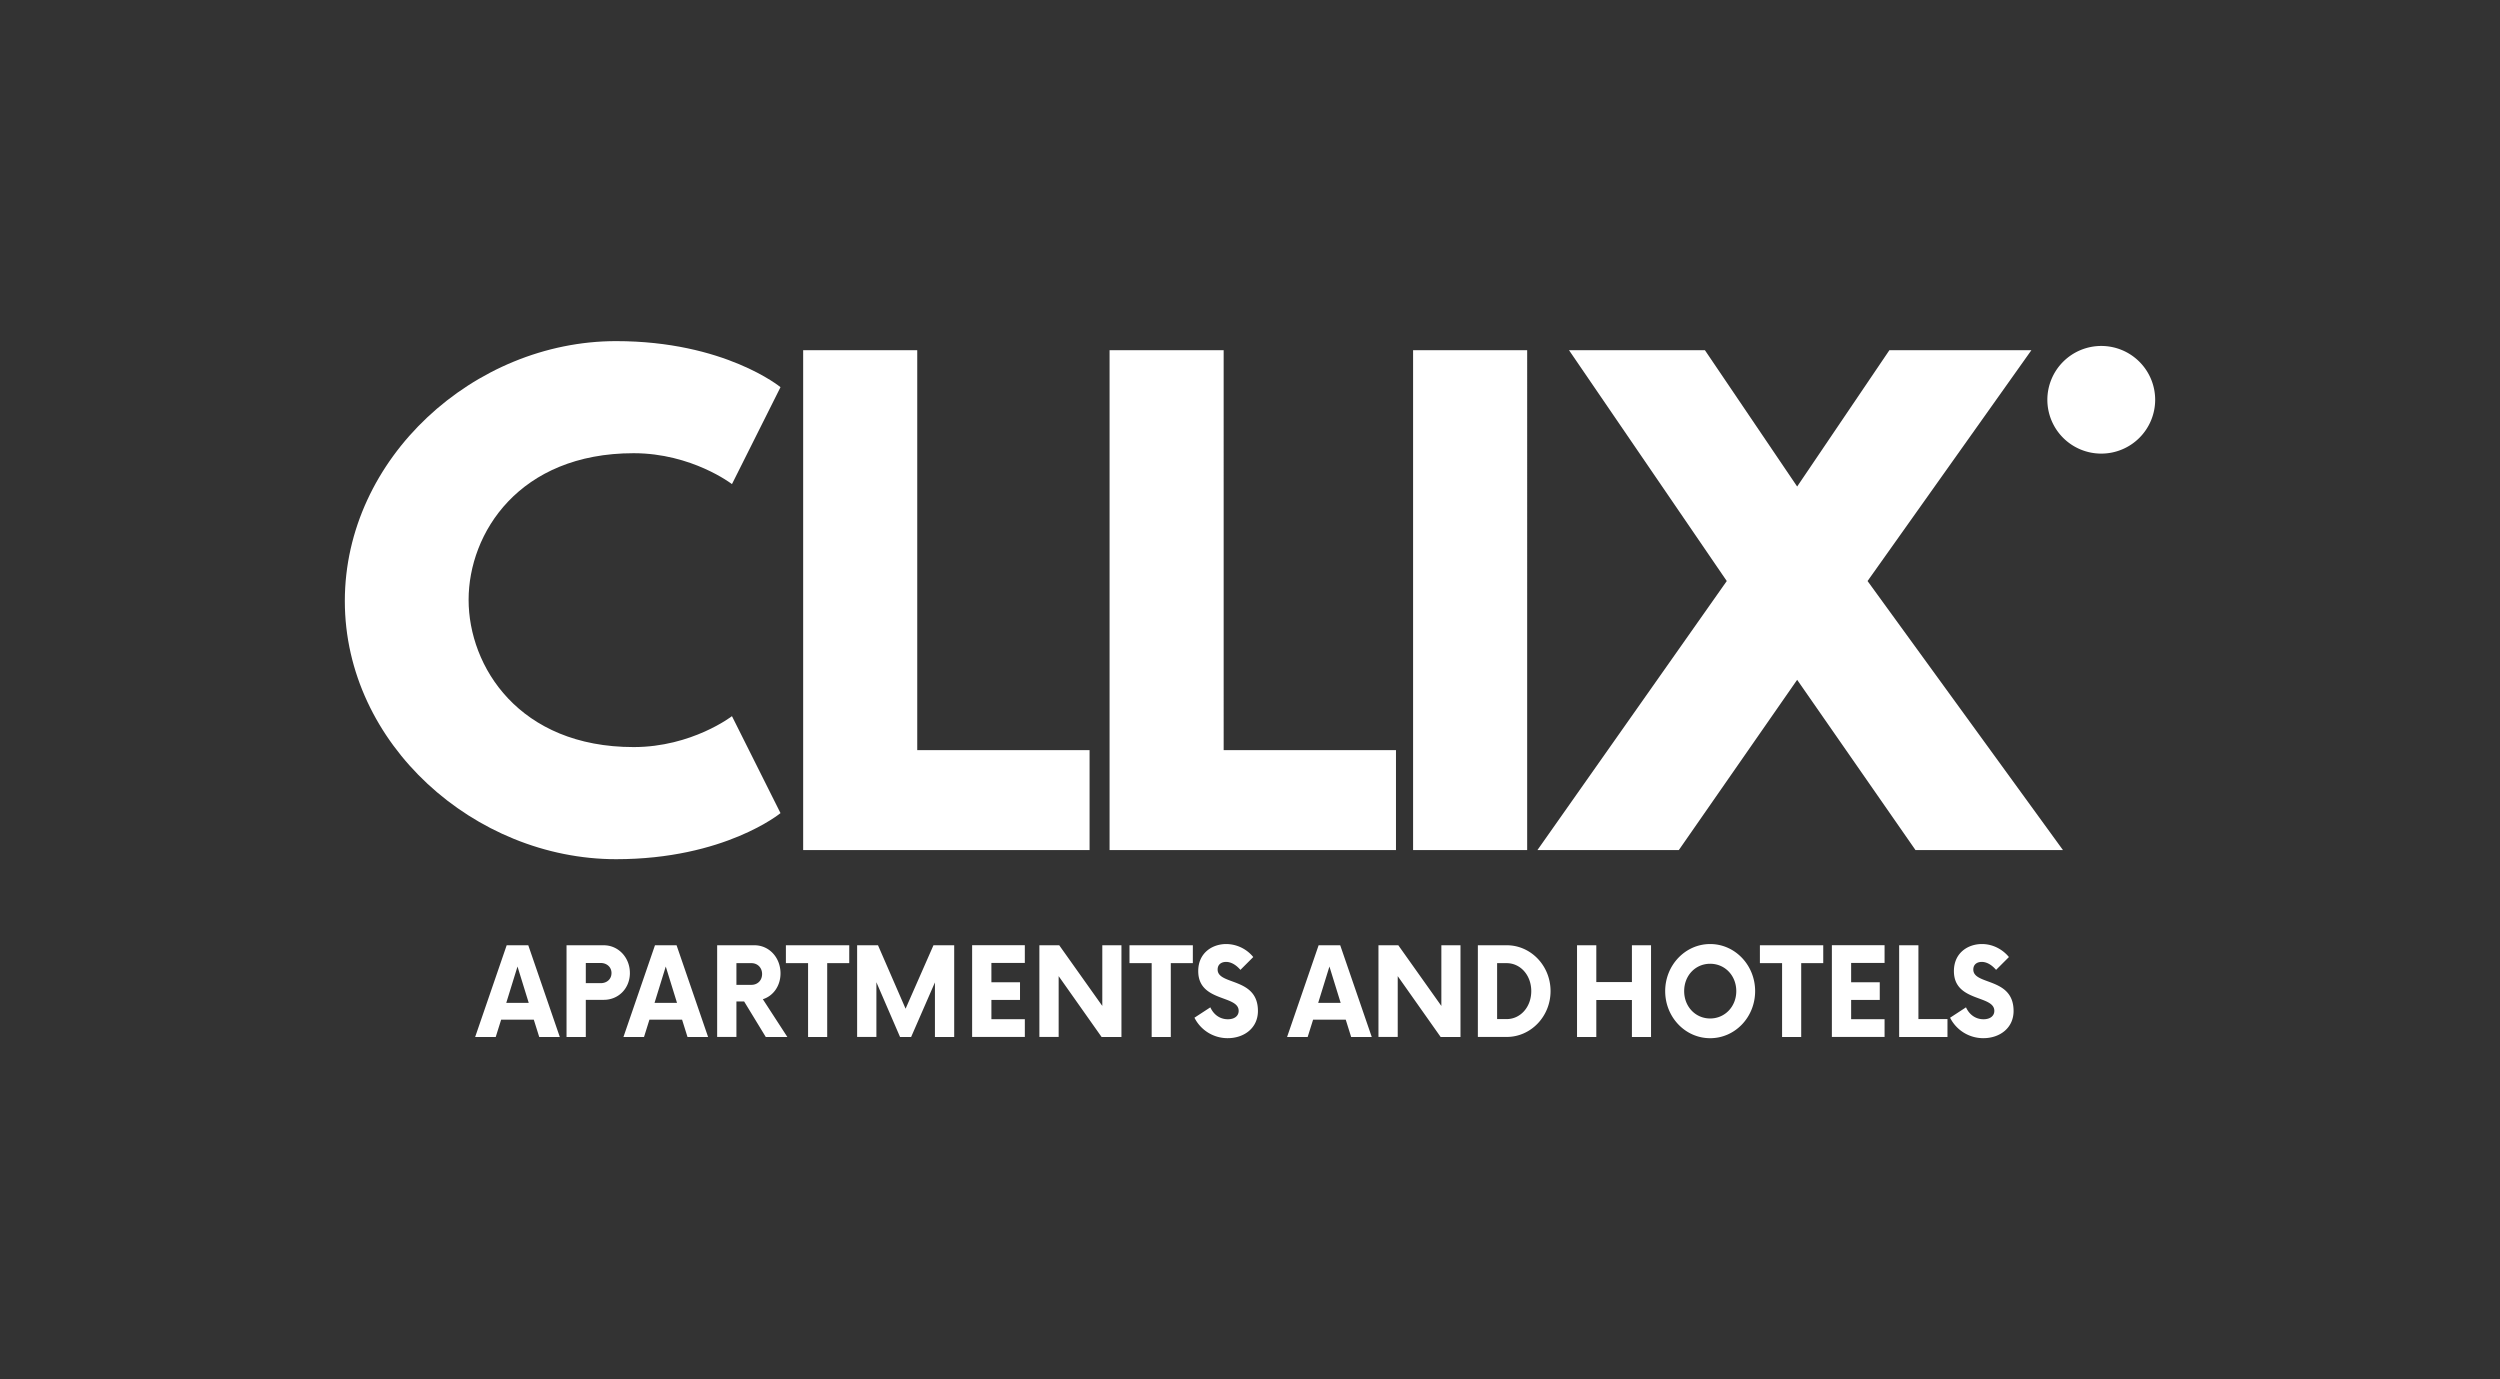 <svg xmlns="http://www.w3.org/2000/svg" width="174" height="96" fill="none" viewBox="0 0 174 96"><rect x="0" y="0" width="174" height="96" fill="#333333" stroke="none"/><path fill="#fff" d="m50.945 49.846 3.378 6.747S50.437 59.8 42.878 59.8C33.038 59.797 24 51.785 24 41.832s8.996-18.09 18.878-18.09c7.56 0 11.445 3.205 11.445 3.205l-3.378 6.747s-2.787-2.151-6.842-2.151c-7.981 0-11.488 5.566-11.488 10.205s3.505 10.248 11.488 10.248c4.055 0 6.842-2.152 6.842-2.152ZM63.84 52.207h11.994v6.958H55.9V24.374h7.94ZM85.167 52.207H97.16v6.958H77.226V24.374h7.94ZM106.291 59.165h-7.94V24.374h7.94ZM133.318 59.165l-8.236-11.85-8.236 11.85h-9.841l13.178-18.725-10.98-16.066h9.459l6.42 9.488 6.419-9.488h9.884L129.982 40.44l13.6 18.725Z"/><path fill="#fff" d="M146.248 31.571A3.75 3.75 0 0 0 150 27.825a3.75 3.75 0 0 0-3.752-3.746 3.75 3.75 0 0 0-3.752 3.746 3.75 3.75 0 0 0 3.752 3.746M37.156 70.97H34.88l-.377 1.203h-1.432l2.194-6.383h1.503l2.194 6.383h-1.432l-.377-1.203ZM36.8 69.8l-.782-2.531-.783 2.532ZM43.841 67.716c0 1.075-.792 1.873-1.819 1.873h-1.25v2.585h-1.341v-6.383h2.59c1.026 0 1.819.862 1.819 1.925Zm-1.28.01c0-.414-.326-.702-.752-.702h-1.037v1.404h1.037c.426 0 .751-.277.751-.702M47.475 70.97H45.2l-.376 1.203h-1.432l2.194-6.383h1.503l2.194 6.383H47.85l-.377-1.203Zm-.355-1.17-.783-2.531-.782 2.532ZM54.8 72.173h-1.503l-1.504-2.469h-.538v2.468h-1.341V65.79h2.59c1.046 0 1.82.873 1.82 1.958 0 .872-.508 1.574-1.23 1.797Zm-1.758-4.383c0-.437-.315-.755-.741-.755h-1.046v1.51h1.046c.426 0 .741-.308.741-.755M59.107 67.035h-1.534v5.138h-1.331v-5.138h-1.544V65.79h4.41ZM66.412 65.79v6.383h-1.341v-3.798l-1.656 3.798h-.772l-1.646-3.809v3.808h-1.341V65.79h1.453l1.92 4.416 1.94-4.415ZM69.002 68.364h1.991v1.233h-1.991v1.34h2.327v1.233H67.66v-6.383h3.668v1.233h-2.327ZM78.053 65.79v6.383H76.67l-2.988-4.234v4.233h-1.341V65.79h1.381l2.998 4.223V65.79ZM83.021 67.035h-1.534v5.138h-1.331v-5.138h-1.544V65.79h4.41ZM83.133 70.833l1.107-.723c.224.5.66.83 1.22.83.467 0 .751-.235.751-.585 0-1.117-2.814-.596-2.814-2.766 0-1.277.986-1.884 1.95-1.884a2.45 2.45 0 0 1 1.88.905l-.894.893c-.304-.351-.65-.554-.996-.554-.325 0-.59.17-.59.532 0 1.106 2.805.52 2.805 2.882 0 1.192-.965 1.894-2.103 1.894a2.58 2.58 0 0 1-2.316-1.426ZM114.912 65.79v6.383h-1.331v-2.575h-2.478v2.575h-1.342V65.79h1.342v2.563h2.478V65.79ZM115.897 68.982c0-1.81 1.402-3.277 3.13-3.277s3.13 1.469 3.13 3.277-1.392 3.277-3.13 3.277-3.13-1.47-3.13-3.277m4.948 0c0-1.075-.783-1.904-1.818-1.904s-1.809.829-1.809 1.904.782 1.904 1.809 1.904 1.818-.83 1.818-1.904M126.898 67.035h-1.534v5.138h-1.331v-5.138h-1.544V65.79h4.409ZM128.839 68.364h1.992v1.233h-1.992v1.34h2.327v1.233h-3.668v-6.383h3.668v1.233h-2.327ZM135.544 70.929v1.245h-3.363v-6.383h1.341v5.138Z"/><path fill="#fff" d="m135.727 70.833 1.107-.723c.224.5.661.83 1.219.83.468 0 .752-.235.752-.585 0-1.117-2.813-.596-2.813-2.766 0-1.277.985-1.884 1.95-1.884.751 0 1.432.361 1.879.905l-.894.893c-.304-.351-.65-.554-.996-.554-.325 0-.589.17-.589.532 0 1.106 2.803.52 2.803 2.882 0 1.192-.965 1.894-2.103 1.894a2.58 2.58 0 0 1-2.317-1.426ZM93.666 70.97h-2.275l-.377 1.203h-1.433l2.195-6.383h1.503l2.195 6.383H94.04l-.376-1.203Zm-.356-1.17-.782-2.531-.783 2.532ZM101.65 65.79v6.383h-1.381l-2.987-4.234v4.233h-1.341V65.79h1.381l2.997 4.223V65.79ZM102.859 65.79h2.012c1.677 0 3.048 1.425 3.048 3.19s-1.373 3.191-3.048 3.191h-2.012v-6.383Zm2.001 5.139c.964 0 1.716-.84 1.716-1.947s-.752-1.947-1.716-1.947h-.661v3.893h.661Z"/></svg>